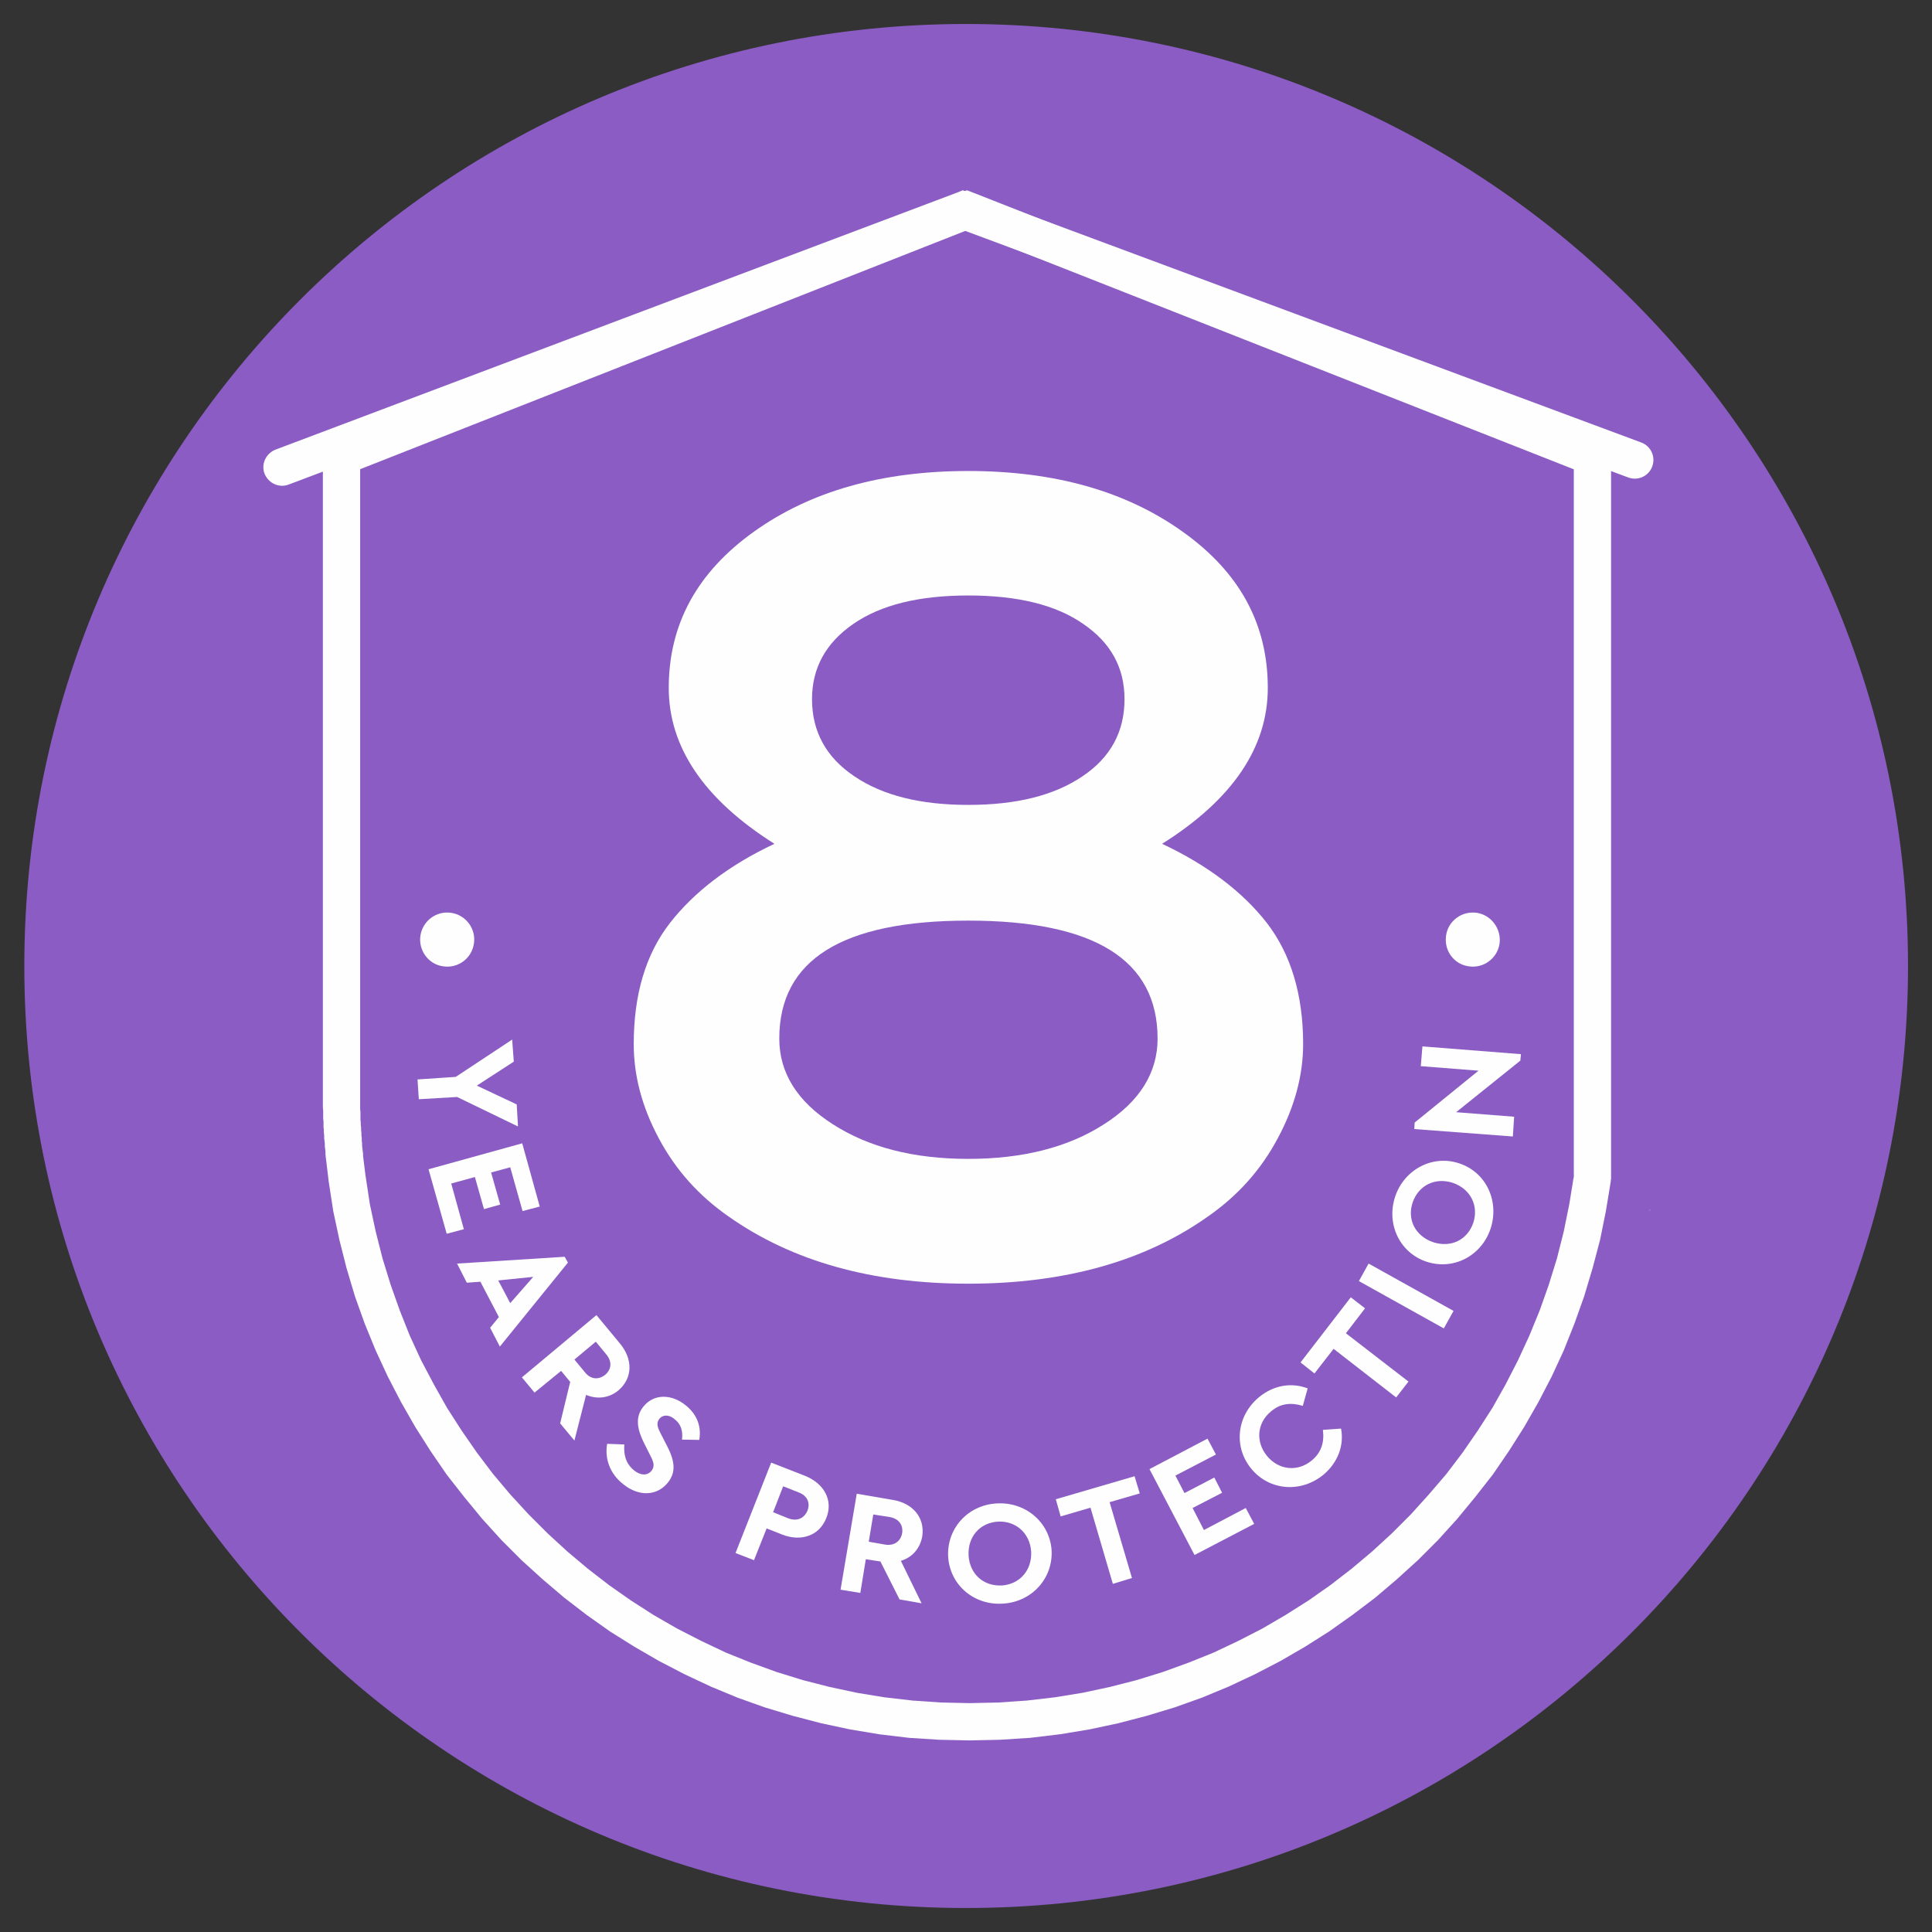 <?xml version="1.0" encoding="UTF-8"?>
<svg xmlns="http://www.w3.org/2000/svg" width="104" height="104" viewBox="0 0 104 104" fill="none">
  <rect x="0" y="0" width="104" height="104" fill="#333333" stroke="none"/>
  <path d="M102.709 52C102.709 80.007 80.007 102.709 52 102.709C23.993 102.709 1.309 80.007 1.309 52C1.309 23.993 23.993 1.291 52 1.291C80.007 1.291 102.709 23.993 102.709 52Z" fill="#8A5CC4"></path>
  <path d="M85.713 24.569V63.377C85.713 63.395 85.713 63.429 85.713 63.464C83.462 79.972 69.31 92.693 52.192 92.693C35.091 92.693 20.922 79.972 18.689 63.464C18.479 61.964 18.375 60.428 18.375 58.875V24.569L52.052 11.307L85.713 24.569Z" fill="#8A5CC4"></path>
  <path d="M84.718 63.377V24.569H86.725V63.377H84.718ZM86.707 63.604L84.718 63.325L84.701 63.464L84.718 63.377V63.36V63.342V63.325L84.736 63.22L84.718 63.307L84.736 63.203V63.185L84.718 63.29V63.377H86.725L86.707 63.482V63.499L86.725 63.377V63.482L86.69 63.604L86.707 63.499V63.517L86.69 63.621V63.604L86.707 63.517L86.69 63.621L86.707 63.534V63.447V63.552V63.534V63.464V63.604ZM86.707 63.464V63.534V63.604V63.464ZM52.192 93.687V91.68L53.745 91.646L55.281 91.541L56.781 91.366L58.282 91.122L59.748 90.808L61.178 90.442L62.592 90.005L63.988 89.499L65.332 88.958L66.658 88.33L67.949 87.667L69.205 86.934L70.444 86.149L71.613 85.329L72.765 84.439L73.865 83.514L74.929 82.537L75.958 81.507L76.918 80.443L77.86 79.344L78.733 78.192L79.553 77.005L80.338 75.784L81.054 74.51L81.717 73.219L82.328 71.893L82.886 70.531L83.374 69.153L83.811 67.74L84.177 66.291L84.474 64.826L84.718 63.325L86.707 63.604L86.446 65.192L86.132 66.745L85.73 68.263L85.276 69.781L84.753 71.247L84.177 72.695L83.532 74.091L82.816 75.47L82.048 76.813L81.228 78.105L80.356 79.379L79.413 80.582L78.436 81.769L77.407 82.903L76.325 83.985L75.191 85.015L74.022 86.009L72.8 86.934L71.544 87.824L70.252 88.644L68.926 89.412L67.548 90.127L66.134 90.791L64.703 91.384L63.238 91.907L61.737 92.361L60.201 92.762L58.648 93.094L57.06 93.356L55.455 93.548L53.832 93.652L52.192 93.687ZM17.694 63.604L19.683 63.342V63.325L19.91 64.826L20.224 66.291L20.591 67.74L21.027 69.153L21.515 70.531L22.056 71.893L22.667 73.219L23.348 74.51L24.063 75.784L24.848 77.005L25.669 78.192L26.541 79.344L27.466 80.443L28.443 81.507L29.473 82.537L30.537 83.514L31.636 84.439L32.788 85.329L33.957 86.149L35.178 86.934L36.452 87.667L37.744 88.33L39.07 88.958L40.413 89.499L41.809 90.005L43.223 90.442L44.654 90.808L46.12 91.122L47.603 91.366L49.121 91.541L50.656 91.646L52.192 91.68V93.687L50.552 93.652L48.929 93.548L47.324 93.356L45.753 93.094L44.2 92.762L42.664 92.361L41.164 91.907L39.698 91.384L38.267 90.791L36.854 90.127L35.475 89.412L34.149 88.644L32.84 87.824L31.584 86.934L30.38 86.009L29.211 85.015L28.076 83.985L26.995 82.903L25.965 81.769L24.988 80.582L24.046 79.379L23.173 78.105L22.353 76.813L21.585 75.47L20.87 74.091L20.224 72.695L19.631 71.247L19.107 69.781L18.654 68.263L18.27 66.745L17.938 65.192L17.694 63.604ZM17.38 58.875H19.387V59.015V59.154V59.294V59.434V59.573V59.713L19.404 59.852V60.009V60.149V60.289L19.422 60.428V60.568L19.439 60.707V60.847L19.456 60.987V61.126L19.474 61.266V61.405L19.491 61.545V61.685L19.509 61.824L19.526 61.964L19.544 62.103V62.243L19.561 62.365L19.578 62.505L19.596 62.644L19.613 62.784L19.631 62.923L19.648 63.063L19.666 63.203L19.683 63.342L17.694 63.604L17.677 63.464L17.659 63.307L17.642 63.168L17.624 63.011L17.607 62.871L17.589 62.731L17.572 62.575L17.554 62.435L17.537 62.295L17.52 62.138V61.999L17.502 61.842L17.485 61.702V61.545L17.467 61.405L17.45 61.266V61.109L17.432 60.952V60.812L17.415 60.672V60.515V60.376L17.397 60.219V60.062V59.922V59.765L17.38 59.626V59.468V59.329V59.172V59.015V58.875ZM19.387 24.569V58.875H17.38V24.569L18.008 23.644L19.387 24.569ZM17.38 24.569V23.889L18.008 23.644L17.38 24.569ZM52.419 12.25L18.741 25.511L18.008 23.644L51.686 10.383H52.419V12.25ZM51.686 10.383L52.052 10.243L52.419 10.383H51.686ZM85.346 25.511L51.686 12.25L52.419 10.383L86.079 23.644L86.725 24.569L85.346 25.511ZM86.079 23.644L86.725 23.889V24.569L86.079 23.644Z" fill="#FEFEFE"></path>
  <path d="M60.533 37.639C60.533 35.946 59.8 34.603 58.317 33.591C56.851 32.561 54.774 32.055 52.122 32.055C49.47 32.055 47.411 32.561 45.927 33.591C44.462 34.603 43.711 35.946 43.711 37.639C43.711 39.384 44.479 40.78 45.997 41.792C47.515 42.822 49.557 43.328 52.122 43.328C54.705 43.328 56.746 42.822 58.264 41.792C59.782 40.78 60.533 39.384 60.533 37.639ZM41.949 55.909C41.949 57.741 42.909 59.294 44.828 60.515C46.748 61.754 49.173 62.383 52.122 62.383C55.071 62.383 57.514 61.754 59.434 60.515C61.353 59.294 62.313 57.741 62.313 55.909C62.313 51.669 58.91 49.557 52.122 49.557C45.334 49.557 41.949 51.669 41.949 55.909ZM39.227 65.489C37.621 64.372 36.365 62.976 35.458 61.266C34.55 59.573 34.114 57.88 34.114 56.205C34.114 53.536 34.76 51.354 36.068 49.679C37.377 48.004 39.244 46.573 41.687 45.422C37.901 43.031 35.999 40.221 35.999 37.028C35.999 33.591 37.534 30.799 40.588 28.617C43.642 26.436 47.48 25.354 52.122 25.354C56.764 25.354 60.603 26.436 63.656 28.617C66.727 30.799 68.246 33.591 68.246 37.028C68.246 40.221 66.361 43.031 62.557 45.422C65 46.573 66.885 48.004 68.193 49.679C69.484 51.354 70.148 53.536 70.148 56.205C70.148 57.88 69.694 59.573 68.787 61.266C67.879 62.976 66.623 64.372 65.017 65.489C61.615 67.897 57.305 69.101 52.122 69.101C46.94 69.101 42.647 67.897 39.227 65.489Z" fill="#FEFEFE"></path>
  <path d="M24.604 59.05L22.545 59.172L22.475 58.107L24.534 57.968L27.57 55.961L27.658 57.148L25.668 58.439L27.815 59.451L27.884 60.638L24.604 59.05Z" fill="#FEFEFE"></path>
  <path d="M28.129 65.192L27.466 62.836L26.436 63.115L26.925 64.843L26.052 65.087L25.564 63.36L24.29 63.709L24.97 66.169L24.046 66.413L23.068 62.941L28.111 61.545L29.054 64.948L28.129 65.192Z" fill="#FEFEFE"></path>
  <path d="M28.705 68.734L26.82 68.926L27.466 70.148L28.705 68.734ZM26.855 70.898L25.86 68.996L25.128 69.048L24.604 68.019L30.397 67.652L30.572 67.966L26.907 72.486L26.384 71.474L26.855 70.898Z" fill="#FEFEFE"></path>
  <path d="M30.921 73.184L31.497 73.882C31.811 74.266 32.229 74.283 32.578 74.004C32.91 73.725 32.962 73.306 32.648 72.922L32.072 72.224L30.921 73.184ZM30.153 76.621L30.694 74.388L30.205 73.795L28.774 74.964L28.094 74.144L32.107 70.793L33.364 72.311C34.079 73.166 34.062 74.178 33.294 74.842C32.77 75.278 32.125 75.33 31.549 75.086L30.921 77.546L30.153 76.621Z" fill="#FEFEFE"></path>
  <path d="M37.639 77.511L36.714 77.494C36.766 77.04 36.662 76.656 36.313 76.395C36.051 76.168 35.719 76.115 35.492 76.377C35.301 76.621 35.405 76.866 35.597 77.232L35.894 77.808C36.313 78.611 36.417 79.239 35.946 79.815C35.336 80.565 34.341 80.548 33.538 79.885C32.823 79.326 32.544 78.506 32.683 77.721L33.608 77.756C33.573 78.244 33.643 78.75 34.132 79.152C34.48 79.431 34.847 79.448 35.074 79.169C35.283 78.89 35.161 78.646 34.952 78.244L34.672 77.686C34.306 76.953 34.166 76.29 34.638 75.714C35.196 75.016 36.156 75.034 36.906 75.644C37.569 76.168 37.761 76.866 37.639 77.511Z" fill="#FEFEFE"></path>
  <path d="M42.158 80.007L41.617 81.403L42.438 81.734C42.909 81.909 43.293 81.734 43.467 81.315C43.624 80.914 43.467 80.513 42.996 80.338L42.158 80.007ZM44.479 81.717C44.113 82.659 43.136 83.008 42.106 82.607L41.268 82.275L40.588 83.985L39.593 83.601L41.513 78.733L43.345 79.448C44.374 79.867 44.863 80.775 44.479 81.717Z" fill="#FEFEFE"></path>
  <path d="M46.765 82.991L47.655 83.148C48.144 83.217 48.475 82.973 48.562 82.537C48.632 82.101 48.388 81.752 47.899 81.664L47.009 81.525L46.765 82.991ZM48.423 86.097L47.393 84.055L46.608 83.933L46.311 85.748L45.247 85.573L46.119 80.408L48.056 80.74C49.138 80.914 49.801 81.699 49.644 82.711C49.522 83.374 49.086 83.846 48.493 84.02L49.609 86.306L48.423 86.097Z" fill="#FEFEFE"></path>
  <path d="M52.139 83.741C52.209 84.753 52.96 85.399 53.937 85.346C54.897 85.276 55.56 84.526 55.507 83.514C55.438 82.519 54.67 81.856 53.71 81.909C52.733 81.978 52.087 82.729 52.139 83.741ZM56.607 83.444C56.694 84.98 55.525 86.236 53.989 86.323C52.454 86.428 51.145 85.346 51.04 83.811C50.953 82.275 52.105 81.019 53.64 80.931C55.176 80.827 56.502 81.926 56.607 83.444Z" fill="#FEFEFE"></path>
  <path d="M61.353 80.391L59.73 80.862L60.934 84.945L59.905 85.259L58.701 81.158L57.095 81.629L56.834 80.705L61.074 79.466L61.353 80.391Z" fill="#FEFEFE"></path>
  <path d="M65.454 78.297L63.272 79.431L63.761 80.373L65.366 79.536L65.785 80.356L64.197 81.176L64.808 82.362L67.059 81.176L67.513 82.031L64.302 83.706L61.877 79.082L65 77.442L65.454 78.297Z" fill="#FEFEFE"></path>
  <path d="M70.392 74.737L70.13 75.679C69.502 75.487 68.926 75.54 68.42 75.976C67.67 76.587 67.565 77.599 68.211 78.384C68.856 79.152 69.868 79.239 70.619 78.611C71.125 78.192 71.299 77.634 71.212 76.971L72.189 76.901C72.364 77.808 72.015 78.733 71.247 79.379C70.043 80.373 68.35 80.251 67.373 79.082C66.379 77.895 66.57 76.203 67.775 75.208C68.56 74.562 69.519 74.405 70.392 74.737Z" fill="#FEFEFE"></path>
  <path d="M73.481 70.427L72.451 71.77L75.819 74.371L75.156 75.225L71.788 72.608L70.758 73.934L70.008 73.341L72.713 69.834L73.481 70.427Z" fill="#FEFEFE"></path>
  <path d="M78.244 70.566L77.721 71.509L73.149 68.961L73.672 68.019L78.244 70.566Z" fill="#FEFEFE"></path>
  <path d="M77.145 66.867C78.105 67.181 78.995 66.745 79.309 65.82C79.605 64.913 79.169 64.005 78.209 63.674C77.25 63.36 76.36 63.813 76.046 64.721C75.731 65.646 76.185 66.536 77.145 66.867ZM78.558 62.627C80.024 63.115 80.722 64.686 80.234 66.152C79.745 67.6 78.244 68.403 76.778 67.914C75.33 67.425 74.615 65.873 75.103 64.407C75.592 62.958 77.11 62.138 78.558 62.627Z" fill="#FEFEFE"></path>
  <path d="M76.569 56.328L81.874 56.746L81.839 57.095L78.384 59.87L81.507 60.114L81.438 61.178L76.133 60.777L76.15 60.428L79.588 57.636L76.482 57.392L76.569 56.328Z" fill="#FEFEFE"></path>
  <path d="M25.511 50.796C25.389 51.599 24.656 52.14 23.854 52.017C23.068 51.913 22.51 51.162 22.632 50.36C22.754 49.575 23.487 49.016 24.29 49.138C25.093 49.26 25.634 50.011 25.511 50.796Z" fill="#FEFEFE"></path>
  <path d="M80.722 50.796C80.6 51.599 79.85 52.14 79.064 52.017C78.262 51.913 77.721 51.162 77.843 50.36C77.948 49.575 78.698 49.016 79.501 49.138C80.286 49.26 80.827 50.011 80.722 50.796Z" fill="#FEFEFE"></path>
  <path d="M15.53 26.087C15.024 26.279 14.448 26.017 14.239 25.494C14.047 24.988 14.309 24.412 14.832 24.203L15.53 26.087ZM52.192 12.25L15.53 26.087L14.832 24.203L51.477 10.383L52.175 10.365L52.192 12.25ZM51.477 10.383L51.825 10.243L52.175 10.365L51.477 10.383ZM87.65 25.703L51.477 12.25L52.175 10.365L88.348 23.819L87.65 25.703ZM88.348 23.819C88.871 24.011 89.133 24.587 88.941 25.11C88.749 25.634 88.173 25.895 87.65 25.703L88.348 23.819Z" fill="#FEFEFE"></path>
  <path d="M88.819 65.07V65.174H88.801C88.801 65.14 88.819 65.105 88.819 65.07Z" fill="#FEFEFE"></path>
</svg>

